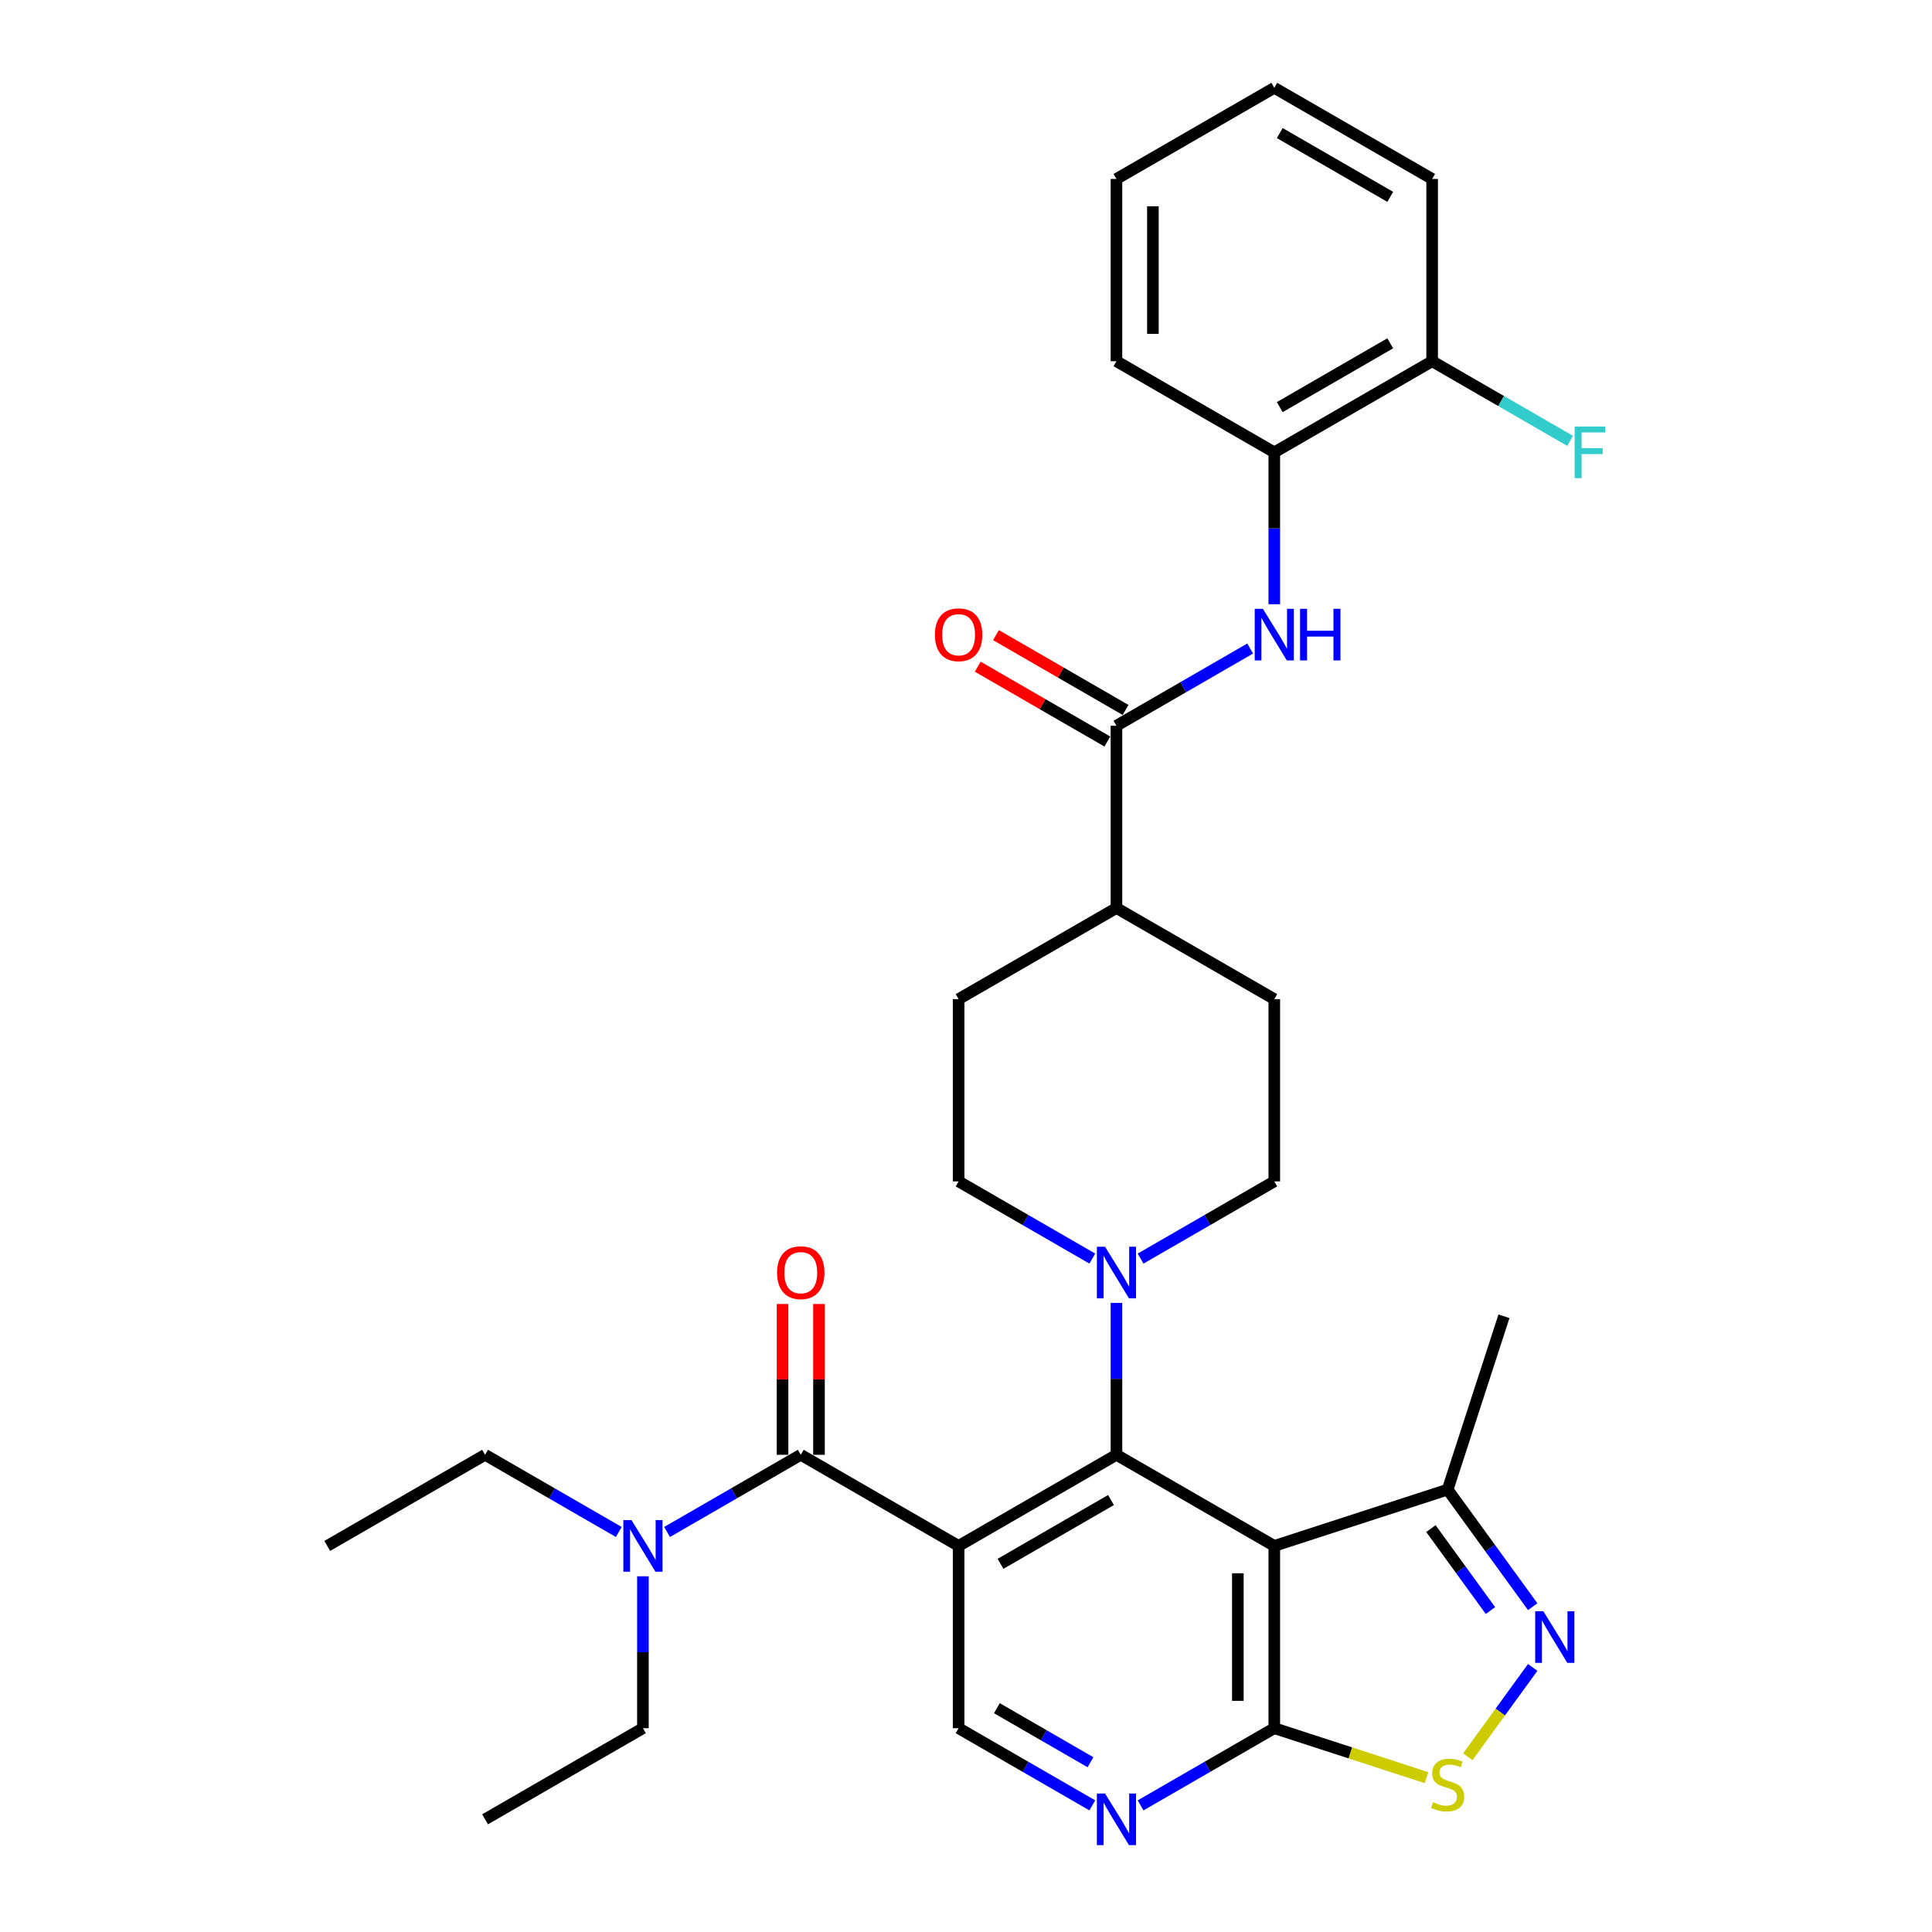 <?xml version='1.0' encoding='iso-8859-1'?>
<svg version='1.1' baseProfile='full'
              xmlns='http://www.w3.org/2000/svg'
                      xmlns:rdkit='http://www.rdkit.org/xml'
                      xmlns:xlink='http://www.w3.org/1999/xlink'
                  xml:space='preserve'
width='1000px' height='1000px' viewBox='0 0 1000 1000'>
<!-- END OF HEADER -->
<rect style='opacity:1.0;fill:#FFFFFF;stroke:none' width='1000' height='1000' x='0' y='0'> </rect>
<path class='bond-0' d='M 496.173,800.167 L 577.873,752.997' style='fill:none;fill-rule:evenodd;stroke:#000000;stroke-width:6px;stroke-linecap:butt;stroke-linejoin:miter;stroke-opacity:1' />
<path class='bond-0' d='M 517.862,809.431 L 575.052,776.413' style='fill:none;fill-rule:evenodd;stroke:#000000;stroke-width:6px;stroke-linecap:butt;stroke-linejoin:miter;stroke-opacity:1' />
<path class='bond-2' d='M 496.173,800.167 L 414.473,752.997' style='fill:none;fill-rule:evenodd;stroke:#000000;stroke-width:6px;stroke-linecap:butt;stroke-linejoin:miter;stroke-opacity:1' />
<path class='bond-10' d='M 496.173,800.167 L 496.173,894.506' style='fill:none;fill-rule:evenodd;stroke:#000000;stroke-width:6px;stroke-linecap:butt;stroke-linejoin:miter;stroke-opacity:1' />
<path class='bond-1' d='M 577.873,752.997 L 659.573,800.167' style='fill:none;fill-rule:evenodd;stroke:#000000;stroke-width:6px;stroke-linecap:butt;stroke-linejoin:miter;stroke-opacity:1' />
<path class='bond-5' d='M 577.873,752.997 L 577.873,713.686' style='fill:none;fill-rule:evenodd;stroke:#000000;stroke-width:6px;stroke-linecap:butt;stroke-linejoin:miter;stroke-opacity:1' />
<path class='bond-5' d='M 577.873,713.686 L 577.873,674.375' style='fill:none;fill-rule:evenodd;stroke:#0000FF;stroke-width:6px;stroke-linecap:butt;stroke-linejoin:miter;stroke-opacity:1' />
<path class='bond-11' d='M 659.573,800.167 L 749.295,771.014' style='fill:none;fill-rule:evenodd;stroke:#000000;stroke-width:6px;stroke-linecap:butt;stroke-linejoin:miter;stroke-opacity:1' />
<path class='bond-32' d='M 659.573,800.167 L 659.573,894.506' style='fill:none;fill-rule:evenodd;stroke:#000000;stroke-width:6px;stroke-linecap:butt;stroke-linejoin:miter;stroke-opacity:1' />
<path class='bond-32' d='M 640.706,814.318 L 640.706,880.355' style='fill:none;fill-rule:evenodd;stroke:#000000;stroke-width:6px;stroke-linecap:butt;stroke-linejoin:miter;stroke-opacity:1' />
<path class='bond-13' d='M 414.473,752.997 L 379.869,772.976' style='fill:none;fill-rule:evenodd;stroke:#000000;stroke-width:6px;stroke-linecap:butt;stroke-linejoin:miter;stroke-opacity:1' />
<path class='bond-13' d='M 379.869,772.976 L 345.264,792.955' style='fill:none;fill-rule:evenodd;stroke:#0000FF;stroke-width:6px;stroke-linecap:butt;stroke-linejoin:miter;stroke-opacity:1' />
<path class='bond-15' d='M 423.907,752.997 L 423.907,713.969' style='fill:none;fill-rule:evenodd;stroke:#000000;stroke-width:6px;stroke-linecap:butt;stroke-linejoin:miter;stroke-opacity:1' />
<path class='bond-15' d='M 423.907,713.969 L 423.907,674.941' style='fill:none;fill-rule:evenodd;stroke:#FF0000;stroke-width:6px;stroke-linecap:butt;stroke-linejoin:miter;stroke-opacity:1' />
<path class='bond-15' d='M 405.04,752.997 L 405.04,713.969' style='fill:none;fill-rule:evenodd;stroke:#000000;stroke-width:6px;stroke-linecap:butt;stroke-linejoin:miter;stroke-opacity:1' />
<path class='bond-15' d='M 405.04,713.969 L 405.04,674.941' style='fill:none;fill-rule:evenodd;stroke:#FF0000;stroke-width:6px;stroke-linecap:butt;stroke-linejoin:miter;stroke-opacity:1' />
<path class='bond-3' d='M 793.327,831.619 L 771.311,801.317' style='fill:none;fill-rule:evenodd;stroke:#0000FF;stroke-width:6px;stroke-linecap:butt;stroke-linejoin:miter;stroke-opacity:1' />
<path class='bond-3' d='M 771.311,801.317 L 749.295,771.014' style='fill:none;fill-rule:evenodd;stroke:#000000;stroke-width:6px;stroke-linecap:butt;stroke-linejoin:miter;stroke-opacity:1' />
<path class='bond-3' d='M 771.458,833.619 L 756.047,812.407' style='fill:none;fill-rule:evenodd;stroke:#0000FF;stroke-width:6px;stroke-linecap:butt;stroke-linejoin:miter;stroke-opacity:1' />
<path class='bond-3' d='M 756.047,812.407 L 740.636,791.195' style='fill:none;fill-rule:evenodd;stroke:#000000;stroke-width:6px;stroke-linecap:butt;stroke-linejoin:miter;stroke-opacity:1' />
<path class='bond-33' d='M 793.327,863.053 L 776.531,886.172' style='fill:none;fill-rule:evenodd;stroke:#0000FF;stroke-width:6px;stroke-linecap:butt;stroke-linejoin:miter;stroke-opacity:1' />
<path class='bond-33' d='M 776.531,886.172 L 759.734,909.29' style='fill:none;fill-rule:evenodd;stroke:#CCCC00;stroke-width:6px;stroke-linecap:butt;stroke-linejoin:miter;stroke-opacity:1' />
<path class='bond-4' d='M 659.573,894.506 L 624.969,914.485' style='fill:none;fill-rule:evenodd;stroke:#000000;stroke-width:6px;stroke-linecap:butt;stroke-linejoin:miter;stroke-opacity:1' />
<path class='bond-4' d='M 624.969,914.485 L 590.364,934.464' style='fill:none;fill-rule:evenodd;stroke:#0000FF;stroke-width:6px;stroke-linecap:butt;stroke-linejoin:miter;stroke-opacity:1' />
<path class='bond-6' d='M 659.573,894.506 L 698.972,907.307' style='fill:none;fill-rule:evenodd;stroke:#000000;stroke-width:6px;stroke-linecap:butt;stroke-linejoin:miter;stroke-opacity:1' />
<path class='bond-6' d='M 698.972,907.307 L 738.371,920.109' style='fill:none;fill-rule:evenodd;stroke:#CCCC00;stroke-width:6px;stroke-linecap:butt;stroke-linejoin:miter;stroke-opacity:1' />
<path class='bond-16' d='M 590.364,651.447 L 624.969,631.468' style='fill:none;fill-rule:evenodd;stroke:#0000FF;stroke-width:6px;stroke-linecap:butt;stroke-linejoin:miter;stroke-opacity:1' />
<path class='bond-16' d='M 624.969,631.468 L 659.573,611.489' style='fill:none;fill-rule:evenodd;stroke:#000000;stroke-width:6px;stroke-linecap:butt;stroke-linejoin:miter;stroke-opacity:1' />
<path class='bond-17' d='M 565.383,651.447 L 530.778,631.468' style='fill:none;fill-rule:evenodd;stroke:#0000FF;stroke-width:6px;stroke-linecap:butt;stroke-linejoin:miter;stroke-opacity:1' />
<path class='bond-17' d='M 530.778,631.468 L 496.173,611.489' style='fill:none;fill-rule:evenodd;stroke:#000000;stroke-width:6px;stroke-linecap:butt;stroke-linejoin:miter;stroke-opacity:1' />
<path class='bond-7' d='M 577.873,375.641 L 577.873,469.98' style='fill:none;fill-rule:evenodd;stroke:#000000;stroke-width:6px;stroke-linecap:butt;stroke-linejoin:miter;stroke-opacity:1' />
<path class='bond-9' d='M 577.873,375.641 L 612.478,355.662' style='fill:none;fill-rule:evenodd;stroke:#000000;stroke-width:6px;stroke-linecap:butt;stroke-linejoin:miter;stroke-opacity:1' />
<path class='bond-9' d='M 612.478,355.662 L 647.083,335.683' style='fill:none;fill-rule:evenodd;stroke:#0000FF;stroke-width:6px;stroke-linecap:butt;stroke-linejoin:miter;stroke-opacity:1' />
<path class='bond-18' d='M 582.59,367.471 L 549.052,348.108' style='fill:none;fill-rule:evenodd;stroke:#000000;stroke-width:6px;stroke-linecap:butt;stroke-linejoin:miter;stroke-opacity:1' />
<path class='bond-18' d='M 549.052,348.108 L 515.513,328.744' style='fill:none;fill-rule:evenodd;stroke:#FF0000;stroke-width:6px;stroke-linecap:butt;stroke-linejoin:miter;stroke-opacity:1' />
<path class='bond-18' d='M 573.157,383.811 L 539.618,364.448' style='fill:none;fill-rule:evenodd;stroke:#000000;stroke-width:6px;stroke-linecap:butt;stroke-linejoin:miter;stroke-opacity:1' />
<path class='bond-18' d='M 539.618,364.448 L 506.079,345.084' style='fill:none;fill-rule:evenodd;stroke:#FF0000;stroke-width:6px;stroke-linecap:butt;stroke-linejoin:miter;stroke-opacity:1' />
<path class='bond-8' d='M 565.383,934.464 L 530.778,914.485' style='fill:none;fill-rule:evenodd;stroke:#0000FF;stroke-width:6px;stroke-linecap:butt;stroke-linejoin:miter;stroke-opacity:1' />
<path class='bond-8' d='M 530.778,914.485 L 496.173,894.506' style='fill:none;fill-rule:evenodd;stroke:#000000;stroke-width:6px;stroke-linecap:butt;stroke-linejoin:miter;stroke-opacity:1' />
<path class='bond-8' d='M 564.435,912.13 L 540.212,898.145' style='fill:none;fill-rule:evenodd;stroke:#0000FF;stroke-width:6px;stroke-linecap:butt;stroke-linejoin:miter;stroke-opacity:1' />
<path class='bond-8' d='M 540.212,898.145 L 515.989,884.159' style='fill:none;fill-rule:evenodd;stroke:#000000;stroke-width:6px;stroke-linecap:butt;stroke-linejoin:miter;stroke-opacity:1' />
<path class='bond-12' d='M 659.573,312.755 L 659.573,273.444' style='fill:none;fill-rule:evenodd;stroke:#0000FF;stroke-width:6px;stroke-linecap:butt;stroke-linejoin:miter;stroke-opacity:1' />
<path class='bond-12' d='M 659.573,273.444 L 659.573,234.133' style='fill:none;fill-rule:evenodd;stroke:#000000;stroke-width:6px;stroke-linecap:butt;stroke-linejoin:miter;stroke-opacity:1' />
<path class='bond-23' d='M 749.295,771.014 L 778.448,681.293' style='fill:none;fill-rule:evenodd;stroke:#000000;stroke-width:6px;stroke-linecap:butt;stroke-linejoin:miter;stroke-opacity:1' />
<path class='bond-19' d='M 659.573,234.133 L 741.273,186.963' style='fill:none;fill-rule:evenodd;stroke:#000000;stroke-width:6px;stroke-linecap:butt;stroke-linejoin:miter;stroke-opacity:1' />
<path class='bond-19' d='M 662.395,210.717 L 719.585,177.699' style='fill:none;fill-rule:evenodd;stroke:#000000;stroke-width:6px;stroke-linecap:butt;stroke-linejoin:miter;stroke-opacity:1' />
<path class='bond-26' d='M 659.573,234.133 L 577.873,186.963' style='fill:none;fill-rule:evenodd;stroke:#000000;stroke-width:6px;stroke-linecap:butt;stroke-linejoin:miter;stroke-opacity:1' />
<path class='bond-24' d='M 320.283,792.955 L 285.678,772.976' style='fill:none;fill-rule:evenodd;stroke:#0000FF;stroke-width:6px;stroke-linecap:butt;stroke-linejoin:miter;stroke-opacity:1' />
<path class='bond-24' d='M 285.678,772.976 L 251.074,752.997' style='fill:none;fill-rule:evenodd;stroke:#000000;stroke-width:6px;stroke-linecap:butt;stroke-linejoin:miter;stroke-opacity:1' />
<path class='bond-25' d='M 332.774,815.884 L 332.774,855.195' style='fill:none;fill-rule:evenodd;stroke:#0000FF;stroke-width:6px;stroke-linecap:butt;stroke-linejoin:miter;stroke-opacity:1' />
<path class='bond-25' d='M 332.774,855.195 L 332.774,894.506' style='fill:none;fill-rule:evenodd;stroke:#000000;stroke-width:6px;stroke-linecap:butt;stroke-linejoin:miter;stroke-opacity:1' />
<path class='bond-14' d='M 577.873,469.98 L 496.173,517.15' style='fill:none;fill-rule:evenodd;stroke:#000000;stroke-width:6px;stroke-linecap:butt;stroke-linejoin:miter;stroke-opacity:1' />
<path class='bond-34' d='M 577.873,469.98 L 659.573,517.15' style='fill:none;fill-rule:evenodd;stroke:#000000;stroke-width:6px;stroke-linecap:butt;stroke-linejoin:miter;stroke-opacity:1' />
<path class='bond-20' d='M 659.573,611.489 L 659.573,517.15' style='fill:none;fill-rule:evenodd;stroke:#000000;stroke-width:6px;stroke-linecap:butt;stroke-linejoin:miter;stroke-opacity:1' />
<path class='bond-21' d='M 496.173,611.489 L 496.173,517.15' style='fill:none;fill-rule:evenodd;stroke:#000000;stroke-width:6px;stroke-linecap:butt;stroke-linejoin:miter;stroke-opacity:1' />
<path class='bond-22' d='M 741.273,186.963 L 776.973,207.574' style='fill:none;fill-rule:evenodd;stroke:#000000;stroke-width:6px;stroke-linecap:butt;stroke-linejoin:miter;stroke-opacity:1' />
<path class='bond-22' d='M 776.973,207.574 L 812.672,228.185' style='fill:none;fill-rule:evenodd;stroke:#33CCCC;stroke-width:6px;stroke-linecap:butt;stroke-linejoin:miter;stroke-opacity:1' />
<path class='bond-27' d='M 741.273,186.963 L 741.273,92.624' style='fill:none;fill-rule:evenodd;stroke:#000000;stroke-width:6px;stroke-linecap:butt;stroke-linejoin:miter;stroke-opacity:1' />
<path class='bond-28' d='M 251.074,752.997 L 169.374,800.167' style='fill:none;fill-rule:evenodd;stroke:#000000;stroke-width:6px;stroke-linecap:butt;stroke-linejoin:miter;stroke-opacity:1' />
<path class='bond-29' d='M 332.774,894.506 L 251.074,941.675' style='fill:none;fill-rule:evenodd;stroke:#000000;stroke-width:6px;stroke-linecap:butt;stroke-linejoin:miter;stroke-opacity:1' />
<path class='bond-30' d='M 577.873,186.963 L 577.873,92.624' style='fill:none;fill-rule:evenodd;stroke:#000000;stroke-width:6px;stroke-linecap:butt;stroke-linejoin:miter;stroke-opacity:1' />
<path class='bond-30' d='M 596.741,172.812 L 596.741,106.775' style='fill:none;fill-rule:evenodd;stroke:#000000;stroke-width:6px;stroke-linecap:butt;stroke-linejoin:miter;stroke-opacity:1' />
<path class='bond-35' d='M 741.273,92.624 L 659.573,45.455' style='fill:none;fill-rule:evenodd;stroke:#000000;stroke-width:6px;stroke-linecap:butt;stroke-linejoin:miter;stroke-opacity:1' />
<path class='bond-35' d='M 719.585,101.889 L 662.395,68.87' style='fill:none;fill-rule:evenodd;stroke:#000000;stroke-width:6px;stroke-linecap:butt;stroke-linejoin:miter;stroke-opacity:1' />
<path class='bond-31' d='M 577.873,92.624 L 659.573,45.455' style='fill:none;fill-rule:evenodd;stroke:#000000;stroke-width:6px;stroke-linecap:butt;stroke-linejoin:miter;stroke-opacity:1' />
<path  class='atom-4' d='M 798.841 833.978
L 807.595 848.129
Q 808.463 849.525, 809.859 852.053
Q 811.256 854.581, 811.331 854.732
L 811.331 833.978
L 814.878 833.978
L 814.878 860.695
L 811.218 860.695
L 801.822 845.223
Q 800.727 843.412, 799.558 841.336
Q 798.426 839.261, 798.086 838.619
L 798.086 860.695
L 794.614 860.695
L 794.614 833.978
L 798.841 833.978
' fill='#0000FF'/>
<path  class='atom-6' d='M 571.968 645.3
L 580.723 659.451
Q 581.59 660.847, 582.987 663.375
Q 584.383 665.903, 584.458 666.054
L 584.458 645.3
L 588.005 645.3
L 588.005 672.017
L 584.345 672.017
L 574.949 656.545
Q 573.855 654.734, 572.685 652.658
Q 571.553 650.583, 571.213 649.941
L 571.213 672.017
L 567.741 672.017
L 567.741 645.3
L 571.968 645.3
' fill='#0000FF'/>
<path  class='atom-7' d='M 741.748 932.828
Q 742.05 932.941, 743.295 933.469
Q 744.541 933.998, 745.899 934.337
Q 747.295 934.639, 748.654 934.639
Q 751.182 934.639, 752.654 933.432
Q 754.125 932.186, 754.125 930.035
Q 754.125 928.564, 753.371 927.658
Q 752.654 926.752, 751.522 926.262
Q 750.39 925.771, 748.503 925.205
Q 746.125 924.488, 744.691 923.809
Q 743.295 923.13, 742.276 921.696
Q 741.295 920.262, 741.295 917.847
Q 741.295 914.488, 743.559 912.413
Q 745.861 910.337, 750.39 910.337
Q 753.484 910.337, 756.993 911.809
L 756.125 914.715
Q 752.918 913.394, 750.503 913.394
Q 747.899 913.394, 746.465 914.488
Q 745.031 915.545, 745.069 917.394
Q 745.069 918.828, 745.786 919.696
Q 746.541 920.564, 747.597 921.054
Q 748.691 921.545, 750.503 922.111
Q 752.918 922.866, 754.352 923.62
Q 755.786 924.375, 756.805 925.922
Q 757.861 927.432, 757.861 930.035
Q 757.861 933.734, 755.371 935.734
Q 752.918 937.696, 748.805 937.696
Q 746.427 937.696, 744.616 937.167
Q 742.842 936.677, 740.729 935.809
L 741.748 932.828
' fill='#CCCC00'/>
<path  class='atom-9' d='M 571.968 928.317
L 580.723 942.468
Q 581.59 943.864, 582.987 946.392
Q 584.383 948.921, 584.458 949.071
L 584.458 928.317
L 588.005 928.317
L 588.005 955.034
L 584.345 955.034
L 574.949 939.562
Q 573.855 937.751, 572.685 935.675
Q 571.553 933.6, 571.213 932.958
L 571.213 955.034
L 567.741 955.034
L 567.741 928.317
L 571.968 928.317
' fill='#0000FF'/>
<path  class='atom-10' d='M 653.668 315.113
L 662.423 329.264
Q 663.29 330.66, 664.687 333.189
Q 666.083 335.717, 666.158 335.868
L 666.158 315.113
L 669.705 315.113
L 669.705 341.83
L 666.045 341.83
L 656.649 326.358
Q 655.555 324.547, 654.385 322.472
Q 653.253 320.396, 652.913 319.755
L 652.913 341.83
L 649.441 341.83
L 649.441 315.113
L 653.668 315.113
' fill='#0000FF'/>
<path  class='atom-10' d='M 672.913 315.113
L 676.536 315.113
L 676.536 326.472
L 690.196 326.472
L 690.196 315.113
L 693.819 315.113
L 693.819 341.83
L 690.196 341.83
L 690.196 329.49
L 676.536 329.49
L 676.536 341.83
L 672.913 341.83
L 672.913 315.113
' fill='#0000FF'/>
<path  class='atom-14' d='M 326.868 786.808
L 335.623 800.959
Q 336.49 802.355, 337.887 804.884
Q 339.283 807.412, 339.358 807.563
L 339.358 786.808
L 342.906 786.808
L 342.906 813.525
L 339.245 813.525
L 329.849 798.054
Q 328.755 796.242, 327.585 794.167
Q 326.453 792.091, 326.113 791.45
L 326.113 813.525
L 322.641 813.525
L 322.641 786.808
L 326.868 786.808
' fill='#0000FF'/>
<path  class='atom-16' d='M 402.209 658.734
Q 402.209 652.319, 405.379 648.734
Q 408.549 645.149, 414.473 645.149
Q 420.398 645.149, 423.568 648.734
Q 426.738 652.319, 426.738 658.734
Q 426.738 665.224, 423.53 668.922
Q 420.323 672.583, 414.473 672.583
Q 408.587 672.583, 405.379 668.922
Q 402.209 665.262, 402.209 658.734
M 414.473 669.564
Q 418.549 669.564, 420.738 666.847
Q 422.964 664.092, 422.964 658.734
Q 422.964 653.488, 420.738 650.847
Q 418.549 648.168, 414.473 648.168
Q 410.398 648.168, 408.172 650.809
Q 405.983 653.451, 405.983 658.734
Q 405.983 664.13, 408.172 666.847
Q 410.398 669.564, 414.473 669.564
' fill='#FF0000'/>
<path  class='atom-19' d='M 483.909 328.547
Q 483.909 322.132, 487.079 318.547
Q 490.249 314.962, 496.173 314.962
Q 502.098 314.962, 505.268 318.547
Q 508.438 322.132, 508.438 328.547
Q 508.438 335.038, 505.23 338.736
Q 502.023 342.396, 496.173 342.396
Q 490.287 342.396, 487.079 338.736
Q 483.909 335.075, 483.909 328.547
M 496.173 339.377
Q 500.249 339.377, 502.438 336.66
Q 504.664 333.906, 504.664 328.547
Q 504.664 323.302, 502.438 320.66
Q 500.249 317.981, 496.173 317.981
Q 492.098 317.981, 489.872 320.623
Q 487.683 323.264, 487.683 328.547
Q 487.683 333.943, 489.872 336.66
Q 492.098 339.377, 496.173 339.377
' fill='#FF0000'/>
<path  class='atom-23' d='M 815.03 220.774
L 830.917 220.774
L 830.917 223.831
L 818.615 223.831
L 818.615 231.944
L 829.558 231.944
L 829.558 235.038
L 818.615 235.038
L 818.615 247.491
L 815.03 247.491
L 815.03 220.774
' fill='#33CCCC'/>
</svg>
